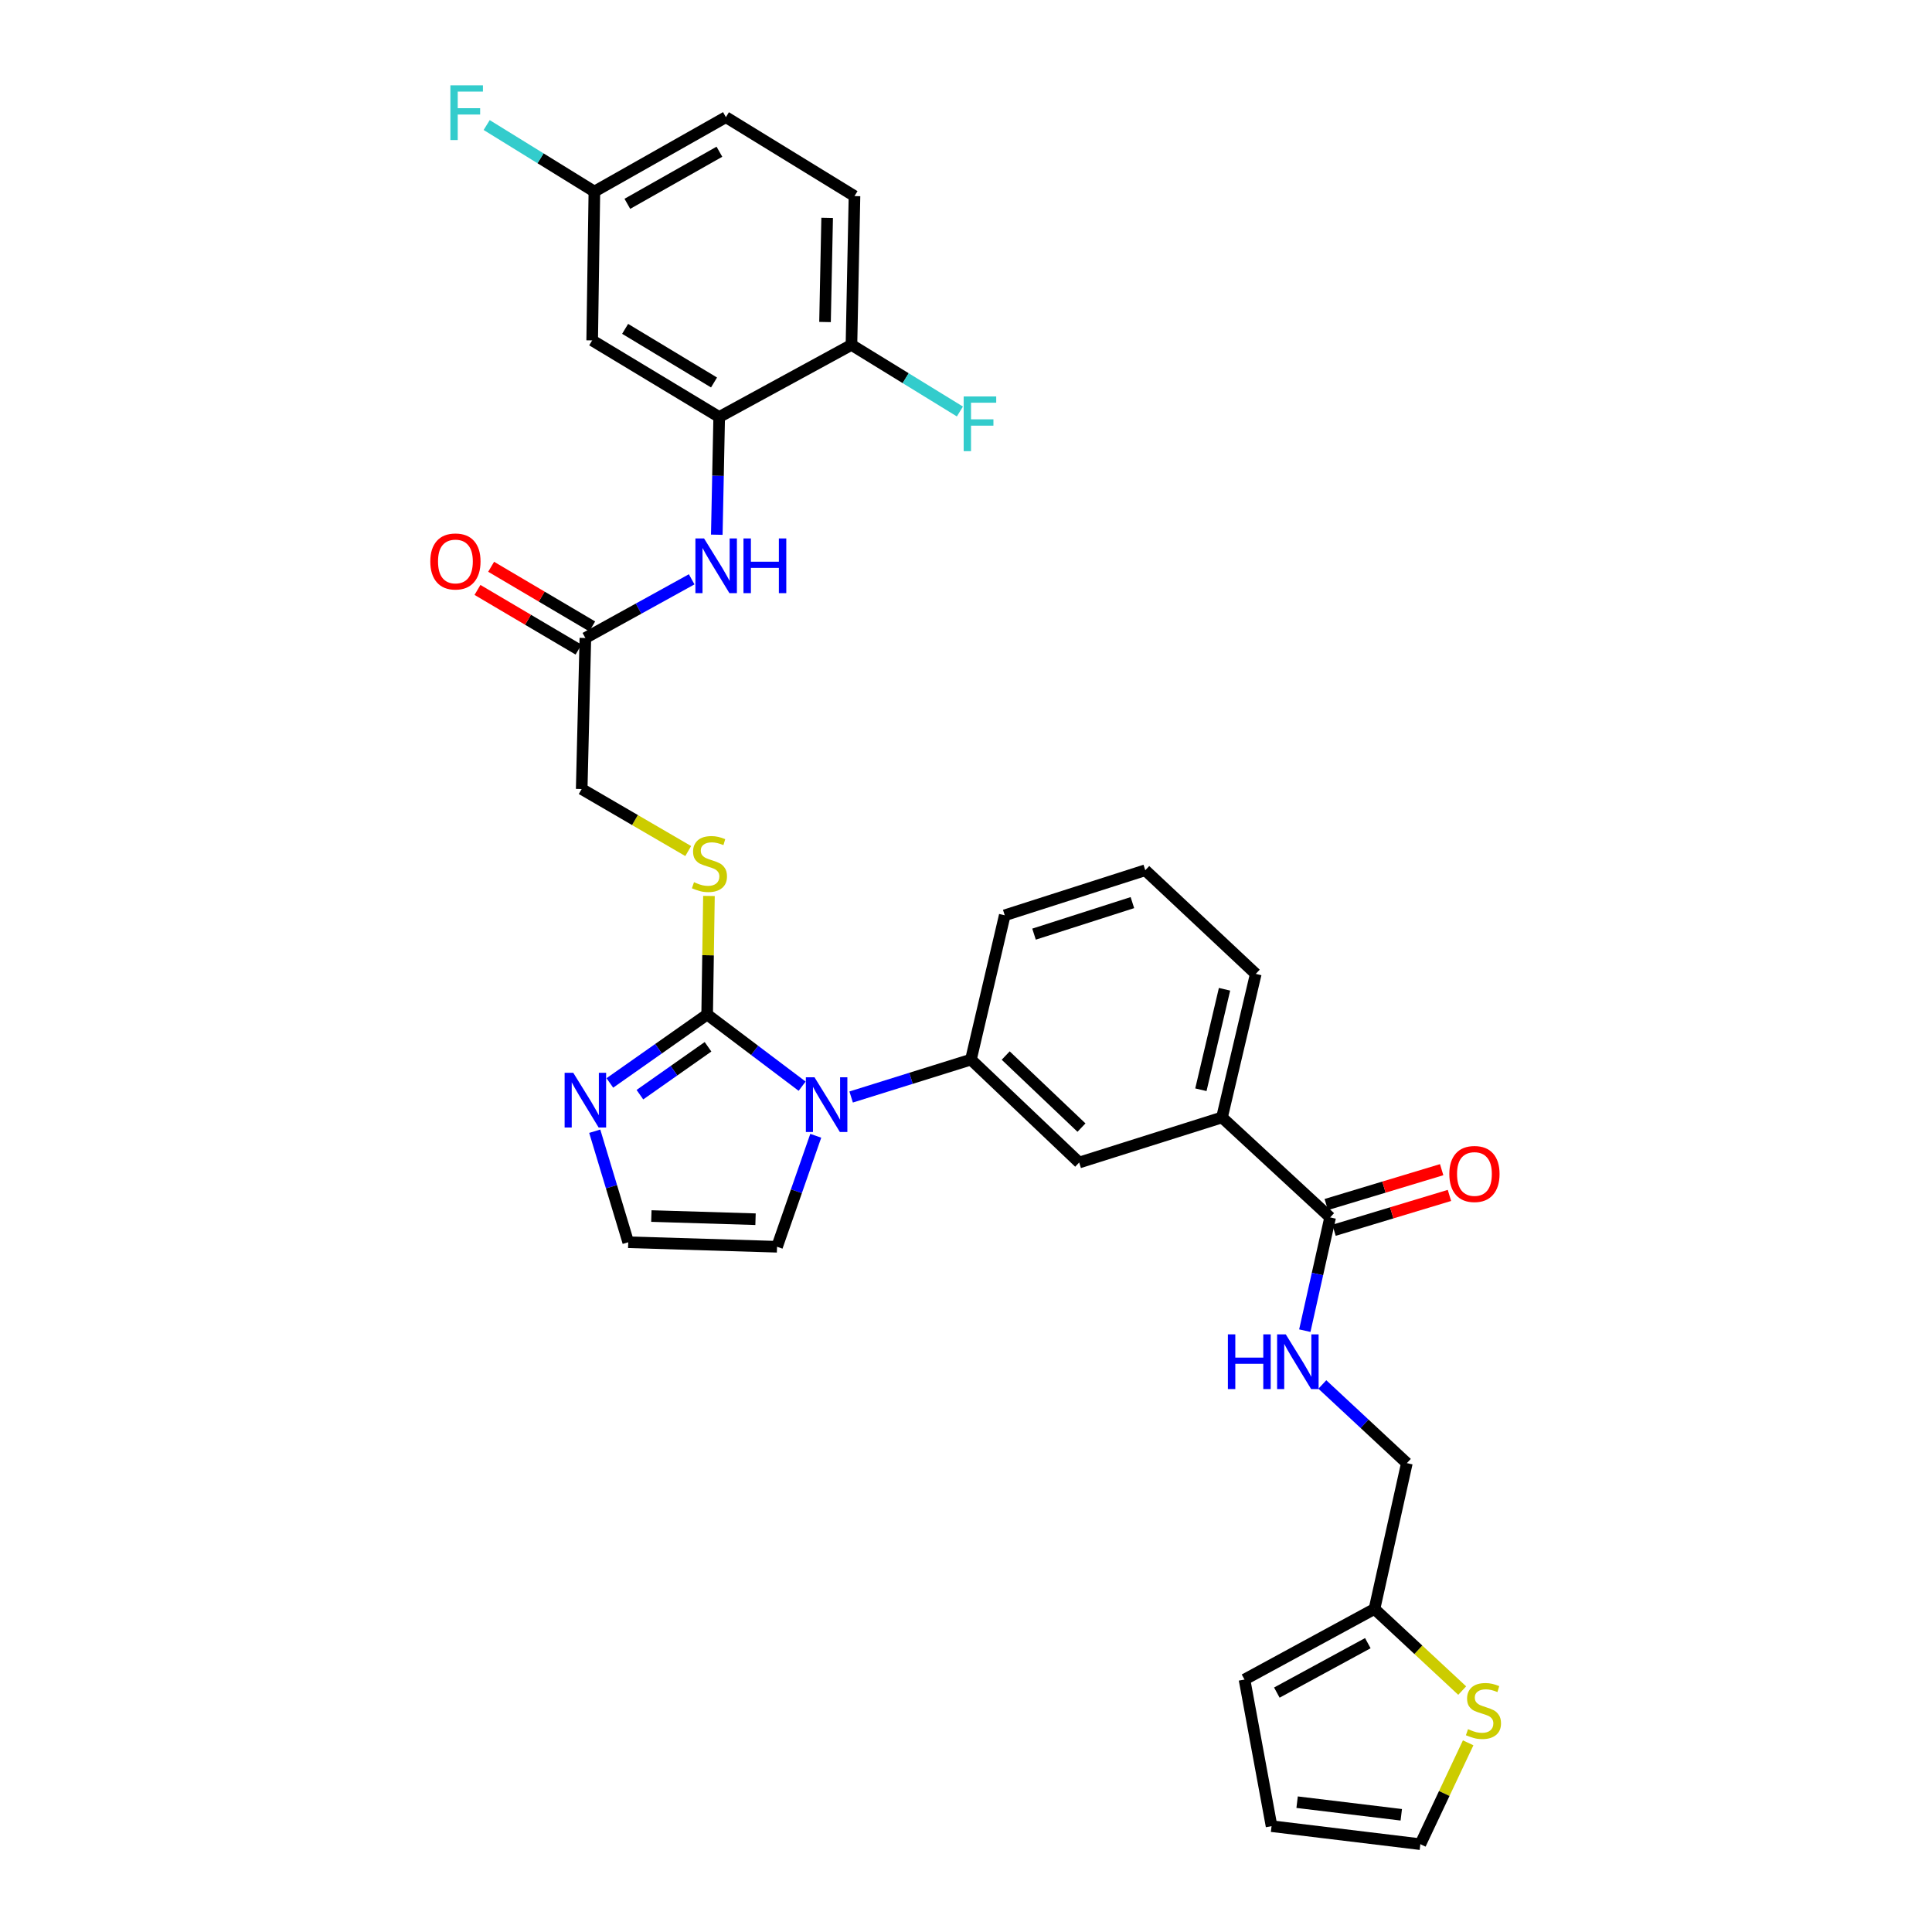 <?xml version='1.0' encoding='iso-8859-1'?>
<svg version='1.1' baseProfile='full'
              xmlns='http://www.w3.org/2000/svg'
                      xmlns:rdkit='http://www.rdkit.org/xml'
                      xmlns:xlink='http://www.w3.org/1999/xlink'
                  xml:space='preserve'
width='1000px' height='1000px' viewBox='0 0 1000 1000'>
<!-- END OF HEADER -->
<rect style='opacity:1.0;fill:#FFFFFF;stroke:none' width='1000' height='1000' x='0' y='0'> </rect>
<path class='bond-0' d='M 415.178,562.207 L 390.599,543.662' style='fill:none;fill-rule:evenodd;stroke:#0000FF;stroke-width:6px;stroke-linecap:butt;stroke-linejoin:miter;stroke-opacity:1' />
<path class='bond-0' d='M 390.599,543.662 L 366.02,525.116' style='fill:none;fill-rule:evenodd;stroke:#000000;stroke-width:6px;stroke-linecap:butt;stroke-linejoin:miter;stroke-opacity:1' />
<path class='bond-2' d='M 440.551,567.807 L 471.553,558.126' style='fill:none;fill-rule:evenodd;stroke:#0000FF;stroke-width:6px;stroke-linecap:butt;stroke-linejoin:miter;stroke-opacity:1' />
<path class='bond-2' d='M 471.553,558.126 L 502.555,548.444' style='fill:none;fill-rule:evenodd;stroke:#000000;stroke-width:6px;stroke-linecap:butt;stroke-linejoin:miter;stroke-opacity:1' />
<path class='bond-15' d='M 422.234,587.879 L 412.212,616.6' style='fill:none;fill-rule:evenodd;stroke:#0000FF;stroke-width:6px;stroke-linecap:butt;stroke-linejoin:miter;stroke-opacity:1' />
<path class='bond-15' d='M 412.212,616.6 L 402.191,645.32' style='fill:none;fill-rule:evenodd;stroke:#000000;stroke-width:6px;stroke-linecap:butt;stroke-linejoin:miter;stroke-opacity:1' />
<path class='bond-1' d='M 366.02,525.116 L 340.837,542.823' style='fill:none;fill-rule:evenodd;stroke:#000000;stroke-width:6px;stroke-linecap:butt;stroke-linejoin:miter;stroke-opacity:1' />
<path class='bond-1' d='M 340.837,542.823 L 315.654,560.531' style='fill:none;fill-rule:evenodd;stroke:#0000FF;stroke-width:6px;stroke-linecap:butt;stroke-linejoin:miter;stroke-opacity:1' />
<path class='bond-1' d='M 366.47,541.813 L 348.842,554.208' style='fill:none;fill-rule:evenodd;stroke:#000000;stroke-width:6px;stroke-linecap:butt;stroke-linejoin:miter;stroke-opacity:1' />
<path class='bond-1' d='M 348.842,554.208 L 331.214,566.604' style='fill:none;fill-rule:evenodd;stroke:#0000FF;stroke-width:6px;stroke-linecap:butt;stroke-linejoin:miter;stroke-opacity:1' />
<path class='bond-6' d='M 366.02,525.116 L 366.487,494.428' style='fill:none;fill-rule:evenodd;stroke:#000000;stroke-width:6px;stroke-linecap:butt;stroke-linejoin:miter;stroke-opacity:1' />
<path class='bond-6' d='M 366.487,494.428 L 366.954,463.741' style='fill:none;fill-rule:evenodd;stroke:#CCCC00;stroke-width:6px;stroke-linecap:butt;stroke-linejoin:miter;stroke-opacity:1' />
<path class='bond-32' d='M 307.837,585.517 L 316.504,614.251' style='fill:none;fill-rule:evenodd;stroke:#0000FF;stroke-width:6px;stroke-linecap:butt;stroke-linejoin:miter;stroke-opacity:1' />
<path class='bond-32' d='M 316.504,614.251 L 325.171,642.985' style='fill:none;fill-rule:evenodd;stroke:#000000;stroke-width:6px;stroke-linecap:butt;stroke-linejoin:miter;stroke-opacity:1' />
<path class='bond-7' d='M 502.555,548.444 L 558.582,601.719' style='fill:none;fill-rule:evenodd;stroke:#000000;stroke-width:6px;stroke-linecap:butt;stroke-linejoin:miter;stroke-opacity:1' />
<path class='bond-7' d='M 520.549,546.349 L 559.768,583.641' style='fill:none;fill-rule:evenodd;stroke:#000000;stroke-width:6px;stroke-linecap:butt;stroke-linejoin:miter;stroke-opacity:1' />
<path class='bond-29' d='M 502.555,548.444 L 520.053,473.751' style='fill:none;fill-rule:evenodd;stroke:#000000;stroke-width:6px;stroke-linecap:butt;stroke-linejoin:miter;stroke-opacity:1' />
<path class='bond-3' d='M 372.252,215.837 L 371.631,246.304' style='fill:none;fill-rule:evenodd;stroke:#000000;stroke-width:6px;stroke-linecap:butt;stroke-linejoin:miter;stroke-opacity:1' />
<path class='bond-3' d='M 371.631,246.304 L 371.01,276.771' style='fill:none;fill-rule:evenodd;stroke:#0000FF;stroke-width:6px;stroke-linecap:butt;stroke-linejoin:miter;stroke-opacity:1' />
<path class='bond-12' d='M 372.252,215.837 L 306.513,176.186' style='fill:none;fill-rule:evenodd;stroke:#000000;stroke-width:6px;stroke-linecap:butt;stroke-linejoin:miter;stroke-opacity:1' />
<path class='bond-12' d='M 369.58,197.971 L 323.562,170.216' style='fill:none;fill-rule:evenodd;stroke:#000000;stroke-width:6px;stroke-linecap:butt;stroke-linejoin:miter;stroke-opacity:1' />
<path class='bond-16' d='M 372.252,215.837 L 440.713,178.514' style='fill:none;fill-rule:evenodd;stroke:#000000;stroke-width:6px;stroke-linecap:butt;stroke-linejoin:miter;stroke-opacity:1' />
<path class='bond-4' d='M 688.475,630.127 L 632.502,578.383' style='fill:none;fill-rule:evenodd;stroke:#000000;stroke-width:6px;stroke-linecap:butt;stroke-linejoin:miter;stroke-opacity:1' />
<path class='bond-10' d='M 688.475,630.127 L 681.921,659.436' style='fill:none;fill-rule:evenodd;stroke:#000000;stroke-width:6px;stroke-linecap:butt;stroke-linejoin:miter;stroke-opacity:1' />
<path class='bond-10' d='M 681.921,659.436 L 675.367,688.746' style='fill:none;fill-rule:evenodd;stroke:#0000FF;stroke-width:6px;stroke-linecap:butt;stroke-linejoin:miter;stroke-opacity:1' />
<path class='bond-18' d='M 690.486,636.789 L 720.358,627.768' style='fill:none;fill-rule:evenodd;stroke:#000000;stroke-width:6px;stroke-linecap:butt;stroke-linejoin:miter;stroke-opacity:1' />
<path class='bond-18' d='M 720.358,627.768 L 750.229,618.748' style='fill:none;fill-rule:evenodd;stroke:#FF0000;stroke-width:6px;stroke-linecap:butt;stroke-linejoin:miter;stroke-opacity:1' />
<path class='bond-18' d='M 686.463,623.465 L 716.334,614.445' style='fill:none;fill-rule:evenodd;stroke:#000000;stroke-width:6px;stroke-linecap:butt;stroke-linejoin:miter;stroke-opacity:1' />
<path class='bond-18' d='M 716.334,614.445 L 746.205,605.425' style='fill:none;fill-rule:evenodd;stroke:#FF0000;stroke-width:6px;stroke-linecap:butt;stroke-linejoin:miter;stroke-opacity:1' />
<path class='bond-5' d='M 358.009,299.853 L 330.498,315.04' style='fill:none;fill-rule:evenodd;stroke:#0000FF;stroke-width:6px;stroke-linecap:butt;stroke-linejoin:miter;stroke-opacity:1' />
<path class='bond-5' d='M 330.498,315.04 L 302.987,330.227' style='fill:none;fill-rule:evenodd;stroke:#000000;stroke-width:6px;stroke-linecap:butt;stroke-linejoin:miter;stroke-opacity:1' />
<path class='bond-22' d='M 356.218,440.504 L 328.651,424.451' style='fill:none;fill-rule:evenodd;stroke:#CCCC00;stroke-width:6px;stroke-linecap:butt;stroke-linejoin:miter;stroke-opacity:1' />
<path class='bond-22' d='M 328.651,424.451 L 301.085,408.399' style='fill:none;fill-rule:evenodd;stroke:#000000;stroke-width:6px;stroke-linecap:butt;stroke-linejoin:miter;stroke-opacity:1' />
<path class='bond-8' d='M 558.582,601.719 L 632.502,578.383' style='fill:none;fill-rule:evenodd;stroke:#000000;stroke-width:6px;stroke-linecap:butt;stroke-linejoin:miter;stroke-opacity:1' />
<path class='bond-33' d='M 632.502,578.383 L 649.984,504.085' style='fill:none;fill-rule:evenodd;stroke:#000000;stroke-width:6px;stroke-linecap:butt;stroke-linejoin:miter;stroke-opacity:1' />
<path class='bond-33' d='M 621.576,564.05 L 633.814,512.041' style='fill:none;fill-rule:evenodd;stroke:#000000;stroke-width:6px;stroke-linecap:butt;stroke-linejoin:miter;stroke-opacity:1' />
<path class='bond-9' d='M 302.987,330.227 L 301.085,408.399' style='fill:none;fill-rule:evenodd;stroke:#000000;stroke-width:6px;stroke-linecap:butt;stroke-linejoin:miter;stroke-opacity:1' />
<path class='bond-21' d='M 306.524,324.234 L 280.369,308.797' style='fill:none;fill-rule:evenodd;stroke:#000000;stroke-width:6px;stroke-linecap:butt;stroke-linejoin:miter;stroke-opacity:1' />
<path class='bond-21' d='M 280.369,308.797 L 254.215,293.361' style='fill:none;fill-rule:evenodd;stroke:#FF0000;stroke-width:6px;stroke-linecap:butt;stroke-linejoin:miter;stroke-opacity:1' />
<path class='bond-21' d='M 299.45,336.22 L 273.295,320.784' style='fill:none;fill-rule:evenodd;stroke:#000000;stroke-width:6px;stroke-linecap:butt;stroke-linejoin:miter;stroke-opacity:1' />
<path class='bond-21' d='M 273.295,320.784 L 247.141,305.347' style='fill:none;fill-rule:evenodd;stroke:#FF0000;stroke-width:6px;stroke-linecap:butt;stroke-linejoin:miter;stroke-opacity:1' />
<path class='bond-23' d='M 684.44,716.608 L 706.314,736.964' style='fill:none;fill-rule:evenodd;stroke:#0000FF;stroke-width:6px;stroke-linecap:butt;stroke-linejoin:miter;stroke-opacity:1' />
<path class='bond-23' d='M 706.314,736.964 L 728.187,757.321' style='fill:none;fill-rule:evenodd;stroke:#000000;stroke-width:6px;stroke-linecap:butt;stroke-linejoin:miter;stroke-opacity:1' />
<path class='bond-11' d='M 325.171,642.985 L 402.191,645.32' style='fill:none;fill-rule:evenodd;stroke:#000000;stroke-width:6px;stroke-linecap:butt;stroke-linejoin:miter;stroke-opacity:1' />
<path class='bond-11' d='M 337.146,629.424 L 391.06,631.059' style='fill:none;fill-rule:evenodd;stroke:#000000;stroke-width:6px;stroke-linecap:butt;stroke-linejoin:miter;stroke-opacity:1' />
<path class='bond-25' d='M 306.513,176.186 L 307.65,99.158' style='fill:none;fill-rule:evenodd;stroke:#000000;stroke-width:6px;stroke-linecap:butt;stroke-linejoin:miter;stroke-opacity:1' />
<path class='bond-13' d='M 756.831,875.044 L 734.131,853.915' style='fill:none;fill-rule:evenodd;stroke:#CCCC00;stroke-width:6px;stroke-linecap:butt;stroke-linejoin:miter;stroke-opacity:1' />
<path class='bond-13' d='M 734.131,853.915 L 711.432,832.787' style='fill:none;fill-rule:evenodd;stroke:#000000;stroke-width:6px;stroke-linecap:butt;stroke-linejoin:miter;stroke-opacity:1' />
<path class='bond-17' d='M 759.918,902.083 L 747.547,928.314' style='fill:none;fill-rule:evenodd;stroke:#CCCC00;stroke-width:6px;stroke-linecap:butt;stroke-linejoin:miter;stroke-opacity:1' />
<path class='bond-17' d='M 747.547,928.314 L 735.177,954.545' style='fill:none;fill-rule:evenodd;stroke:#000000;stroke-width:6px;stroke-linecap:butt;stroke-linejoin:miter;stroke-opacity:1' />
<path class='bond-14' d='M 711.432,832.787 L 728.187,757.321' style='fill:none;fill-rule:evenodd;stroke:#000000;stroke-width:6px;stroke-linecap:butt;stroke-linejoin:miter;stroke-opacity:1' />
<path class='bond-19' d='M 711.432,832.787 L 644.154,869.337' style='fill:none;fill-rule:evenodd;stroke:#000000;stroke-width:6px;stroke-linecap:butt;stroke-linejoin:miter;stroke-opacity:1' />
<path class='bond-19' d='M 707.984,850.499 L 660.89,876.084' style='fill:none;fill-rule:evenodd;stroke:#000000;stroke-width:6px;stroke-linecap:butt;stroke-linejoin:miter;stroke-opacity:1' />
<path class='bond-24' d='M 440.713,178.514 L 442.282,101.493' style='fill:none;fill-rule:evenodd;stroke:#000000;stroke-width:6px;stroke-linecap:butt;stroke-linejoin:miter;stroke-opacity:1' />
<path class='bond-24' d='M 427.033,166.677 L 428.132,112.763' style='fill:none;fill-rule:evenodd;stroke:#000000;stroke-width:6px;stroke-linecap:butt;stroke-linejoin:miter;stroke-opacity:1' />
<path class='bond-26' d='M 440.713,178.514 L 468.779,195.753' style='fill:none;fill-rule:evenodd;stroke:#000000;stroke-width:6px;stroke-linecap:butt;stroke-linejoin:miter;stroke-opacity:1' />
<path class='bond-26' d='M 468.779,195.753 L 496.846,212.992' style='fill:none;fill-rule:evenodd;stroke:#33CCCC;stroke-width:6px;stroke-linecap:butt;stroke-linejoin:miter;stroke-opacity:1' />
<path class='bond-34' d='M 735.177,954.545 L 658.157,945.22' style='fill:none;fill-rule:evenodd;stroke:#000000;stroke-width:6px;stroke-linecap:butt;stroke-linejoin:miter;stroke-opacity:1' />
<path class='bond-34' d='M 725.297,939.33 L 671.383,932.802' style='fill:none;fill-rule:evenodd;stroke:#000000;stroke-width:6px;stroke-linecap:butt;stroke-linejoin:miter;stroke-opacity:1' />
<path class='bond-20' d='M 644.154,869.337 L 658.157,945.22' style='fill:none;fill-rule:evenodd;stroke:#000000;stroke-width:6px;stroke-linecap:butt;stroke-linejoin:miter;stroke-opacity:1' />
<path class='bond-27' d='M 442.282,101.493 L 375.724,60.644' style='fill:none;fill-rule:evenodd;stroke:#000000;stroke-width:6px;stroke-linecap:butt;stroke-linejoin:miter;stroke-opacity:1' />
<path class='bond-28' d='M 307.65,99.158 L 279.776,81.942' style='fill:none;fill-rule:evenodd;stroke:#000000;stroke-width:6px;stroke-linecap:butt;stroke-linejoin:miter;stroke-opacity:1' />
<path class='bond-28' d='M 279.776,81.942 L 251.902,64.725' style='fill:none;fill-rule:evenodd;stroke:#33CCCC;stroke-width:6px;stroke-linecap:butt;stroke-linejoin:miter;stroke-opacity:1' />
<path class='bond-35' d='M 307.65,99.158 L 375.724,60.644' style='fill:none;fill-rule:evenodd;stroke:#000000;stroke-width:6px;stroke-linecap:butt;stroke-linejoin:miter;stroke-opacity:1' />
<path class='bond-35' d='M 324.714,105.495 L 372.366,78.535' style='fill:none;fill-rule:evenodd;stroke:#000000;stroke-width:6px;stroke-linecap:butt;stroke-linejoin:miter;stroke-opacity:1' />
<path class='bond-31' d='M 520.053,473.751 L 592.789,450.439' style='fill:none;fill-rule:evenodd;stroke:#000000;stroke-width:6px;stroke-linecap:butt;stroke-linejoin:miter;stroke-opacity:1' />
<path class='bond-31' d='M 535.211,483.508 L 586.127,467.189' style='fill:none;fill-rule:evenodd;stroke:#000000;stroke-width:6px;stroke-linecap:butt;stroke-linejoin:miter;stroke-opacity:1' />
<path class='bond-30' d='M 649.984,504.085 L 592.789,450.439' style='fill:none;fill-rule:evenodd;stroke:#000000;stroke-width:6px;stroke-linecap:butt;stroke-linejoin:miter;stroke-opacity:1' />
<path  class='atom-0' d='M 421.594 557.612
L 430.874 572.612
Q 431.794 574.092, 433.274 576.772
Q 434.754 579.452, 434.834 579.612
L 434.834 557.612
L 438.594 557.612
L 438.594 585.932
L 434.714 585.932
L 424.754 569.532
Q 423.594 567.612, 422.354 565.412
Q 421.154 563.212, 420.794 562.532
L 420.794 585.932
L 417.114 585.932
L 417.114 557.612
L 421.594 557.612
' fill='#0000FF'/>
<path  class='atom-2' d='M 296.727 555.277
L 306.007 570.277
Q 306.927 571.757, 308.407 574.437
Q 309.887 577.117, 309.967 577.277
L 309.967 555.277
L 313.727 555.277
L 313.727 583.597
L 309.847 583.597
L 299.887 567.197
Q 298.727 565.277, 297.487 563.077
Q 296.287 560.877, 295.927 560.197
L 295.927 583.597
L 292.247 583.597
L 292.247 555.277
L 296.727 555.277
' fill='#0000FF'/>
<path  class='atom-6' d='M 364.422 278.697
L 373.702 293.697
Q 374.622 295.177, 376.102 297.857
Q 377.582 300.537, 377.662 300.697
L 377.662 278.697
L 381.422 278.697
L 381.422 307.017
L 377.542 307.017
L 367.582 290.617
Q 366.422 288.697, 365.182 286.497
Q 363.982 284.297, 363.622 283.617
L 363.622 307.017
L 359.942 307.017
L 359.942 278.697
L 364.422 278.697
' fill='#0000FF'/>
<path  class='atom-6' d='M 384.822 278.697
L 388.662 278.697
L 388.662 290.737
L 403.142 290.737
L 403.142 278.697
L 406.982 278.697
L 406.982 307.017
L 403.142 307.017
L 403.142 293.937
L 388.662 293.937
L 388.662 307.017
L 384.822 307.017
L 384.822 278.697
' fill='#0000FF'/>
<path  class='atom-7' d='M 359.211 456.625
Q 359.531 456.745, 360.851 457.305
Q 362.171 457.865, 363.611 458.225
Q 365.091 458.545, 366.531 458.545
Q 369.211 458.545, 370.771 457.265
Q 372.331 455.945, 372.331 453.665
Q 372.331 452.105, 371.531 451.145
Q 370.771 450.185, 369.571 449.665
Q 368.371 449.145, 366.371 448.545
Q 363.851 447.785, 362.331 447.065
Q 360.851 446.345, 359.771 444.825
Q 358.731 443.305, 358.731 440.745
Q 358.731 437.185, 361.131 434.985
Q 363.571 432.785, 368.371 432.785
Q 371.651 432.785, 375.371 434.345
L 374.451 437.425
Q 371.051 436.025, 368.491 436.025
Q 365.731 436.025, 364.211 437.185
Q 362.691 438.305, 362.731 440.265
Q 362.731 441.785, 363.491 442.705
Q 364.291 443.625, 365.411 444.145
Q 366.571 444.665, 368.491 445.265
Q 371.051 446.065, 372.571 446.865
Q 374.091 447.665, 375.171 449.305
Q 376.291 450.905, 376.291 453.665
Q 376.291 457.585, 373.651 459.705
Q 371.051 461.785, 366.691 461.785
Q 364.171 461.785, 362.251 461.225
Q 360.371 460.705, 358.131 459.785
L 359.211 456.625
' fill='#CCCC00'/>
<path  class='atom-11' d='M 635.553 690.659
L 639.393 690.659
L 639.393 702.699
L 653.873 702.699
L 653.873 690.659
L 657.713 690.659
L 657.713 718.979
L 653.873 718.979
L 653.873 705.899
L 639.393 705.899
L 639.393 718.979
L 635.553 718.979
L 635.553 690.659
' fill='#0000FF'/>
<path  class='atom-11' d='M 665.513 690.659
L 674.793 705.659
Q 675.713 707.139, 677.193 709.819
Q 678.673 712.499, 678.753 712.659
L 678.753 690.659
L 682.513 690.659
L 682.513 718.979
L 678.633 718.979
L 668.673 702.579
Q 667.513 700.659, 666.273 698.459
Q 665.073 696.259, 664.713 695.579
L 664.713 718.979
L 661.033 718.979
L 661.033 690.659
L 665.513 690.659
' fill='#0000FF'/>
<path  class='atom-14' d='M 759.838 895.008
Q 760.158 895.128, 761.478 895.688
Q 762.798 896.248, 764.238 896.608
Q 765.718 896.928, 767.158 896.928
Q 769.838 896.928, 771.398 895.648
Q 772.958 894.328, 772.958 892.048
Q 772.958 890.488, 772.158 889.528
Q 771.398 888.568, 770.198 888.048
Q 768.998 887.528, 766.998 886.928
Q 764.478 886.168, 762.958 885.448
Q 761.478 884.728, 760.398 883.208
Q 759.358 881.688, 759.358 879.128
Q 759.358 875.568, 761.758 873.368
Q 764.198 871.168, 768.998 871.168
Q 772.278 871.168, 775.998 872.728
L 775.078 875.808
Q 771.678 874.408, 769.118 874.408
Q 766.358 874.408, 764.838 875.568
Q 763.318 876.688, 763.358 878.648
Q 763.358 880.168, 764.118 881.088
Q 764.918 882.008, 766.038 882.528
Q 767.198 883.048, 769.118 883.648
Q 771.678 884.448, 773.198 885.248
Q 774.718 886.048, 775.798 887.688
Q 776.918 889.288, 776.918 892.048
Q 776.918 895.968, 774.278 898.088
Q 771.678 900.168, 767.318 900.168
Q 764.798 900.168, 762.878 899.608
Q 760.998 899.088, 758.758 898.168
L 759.838 895.008
' fill='#CCCC00'/>
<path  class='atom-19' d='M 750.168 607.652
Q 750.168 600.852, 753.528 597.052
Q 756.888 593.252, 763.168 593.252
Q 769.448 593.252, 772.808 597.052
Q 776.168 600.852, 776.168 607.652
Q 776.168 614.532, 772.768 618.452
Q 769.368 622.332, 763.168 622.332
Q 756.928 622.332, 753.528 618.452
Q 750.168 614.572, 750.168 607.652
M 763.168 619.132
Q 767.488 619.132, 769.808 616.252
Q 772.168 613.332, 772.168 607.652
Q 772.168 602.092, 769.808 599.292
Q 767.488 596.452, 763.168 596.452
Q 758.848 596.452, 756.488 599.252
Q 754.168 602.052, 754.168 607.652
Q 754.168 613.372, 756.488 616.252
Q 758.848 619.132, 763.168 619.132
' fill='#FF0000'/>
<path  class='atom-22' d='M 222.725 290.61
Q 222.725 283.81, 226.085 280.01
Q 229.445 276.21, 235.725 276.21
Q 242.005 276.21, 245.365 280.01
Q 248.725 283.81, 248.725 290.61
Q 248.725 297.49, 245.325 301.41
Q 241.925 305.29, 235.725 305.29
Q 229.485 305.29, 226.085 301.41
Q 222.725 297.53, 222.725 290.61
M 235.725 302.09
Q 240.045 302.09, 242.365 299.21
Q 244.725 296.29, 244.725 290.61
Q 244.725 285.05, 242.365 282.25
Q 240.045 279.41, 235.725 279.41
Q 231.405 279.41, 229.045 282.21
Q 226.725 285.01, 226.725 290.61
Q 226.725 296.33, 229.045 299.21
Q 231.405 302.09, 235.725 302.09
' fill='#FF0000'/>
<path  class='atom-27' d='M 498.797 205.203
L 515.637 205.203
L 515.637 208.443
L 502.597 208.443
L 502.597 217.043
L 514.197 217.043
L 514.197 220.323
L 502.597 220.323
L 502.597 233.523
L 498.797 233.523
L 498.797 205.203
' fill='#33CCCC'/>
<path  class='atom-29' d='M 233.12 44.165
L 249.96 44.165
L 249.96 47.405
L 236.92 47.405
L 236.92 56.005
L 248.52 56.005
L 248.52 59.285
L 236.92 59.285
L 236.92 72.485
L 233.12 72.485
L 233.12 44.165
' fill='#33CCCC'/>
</svg>
